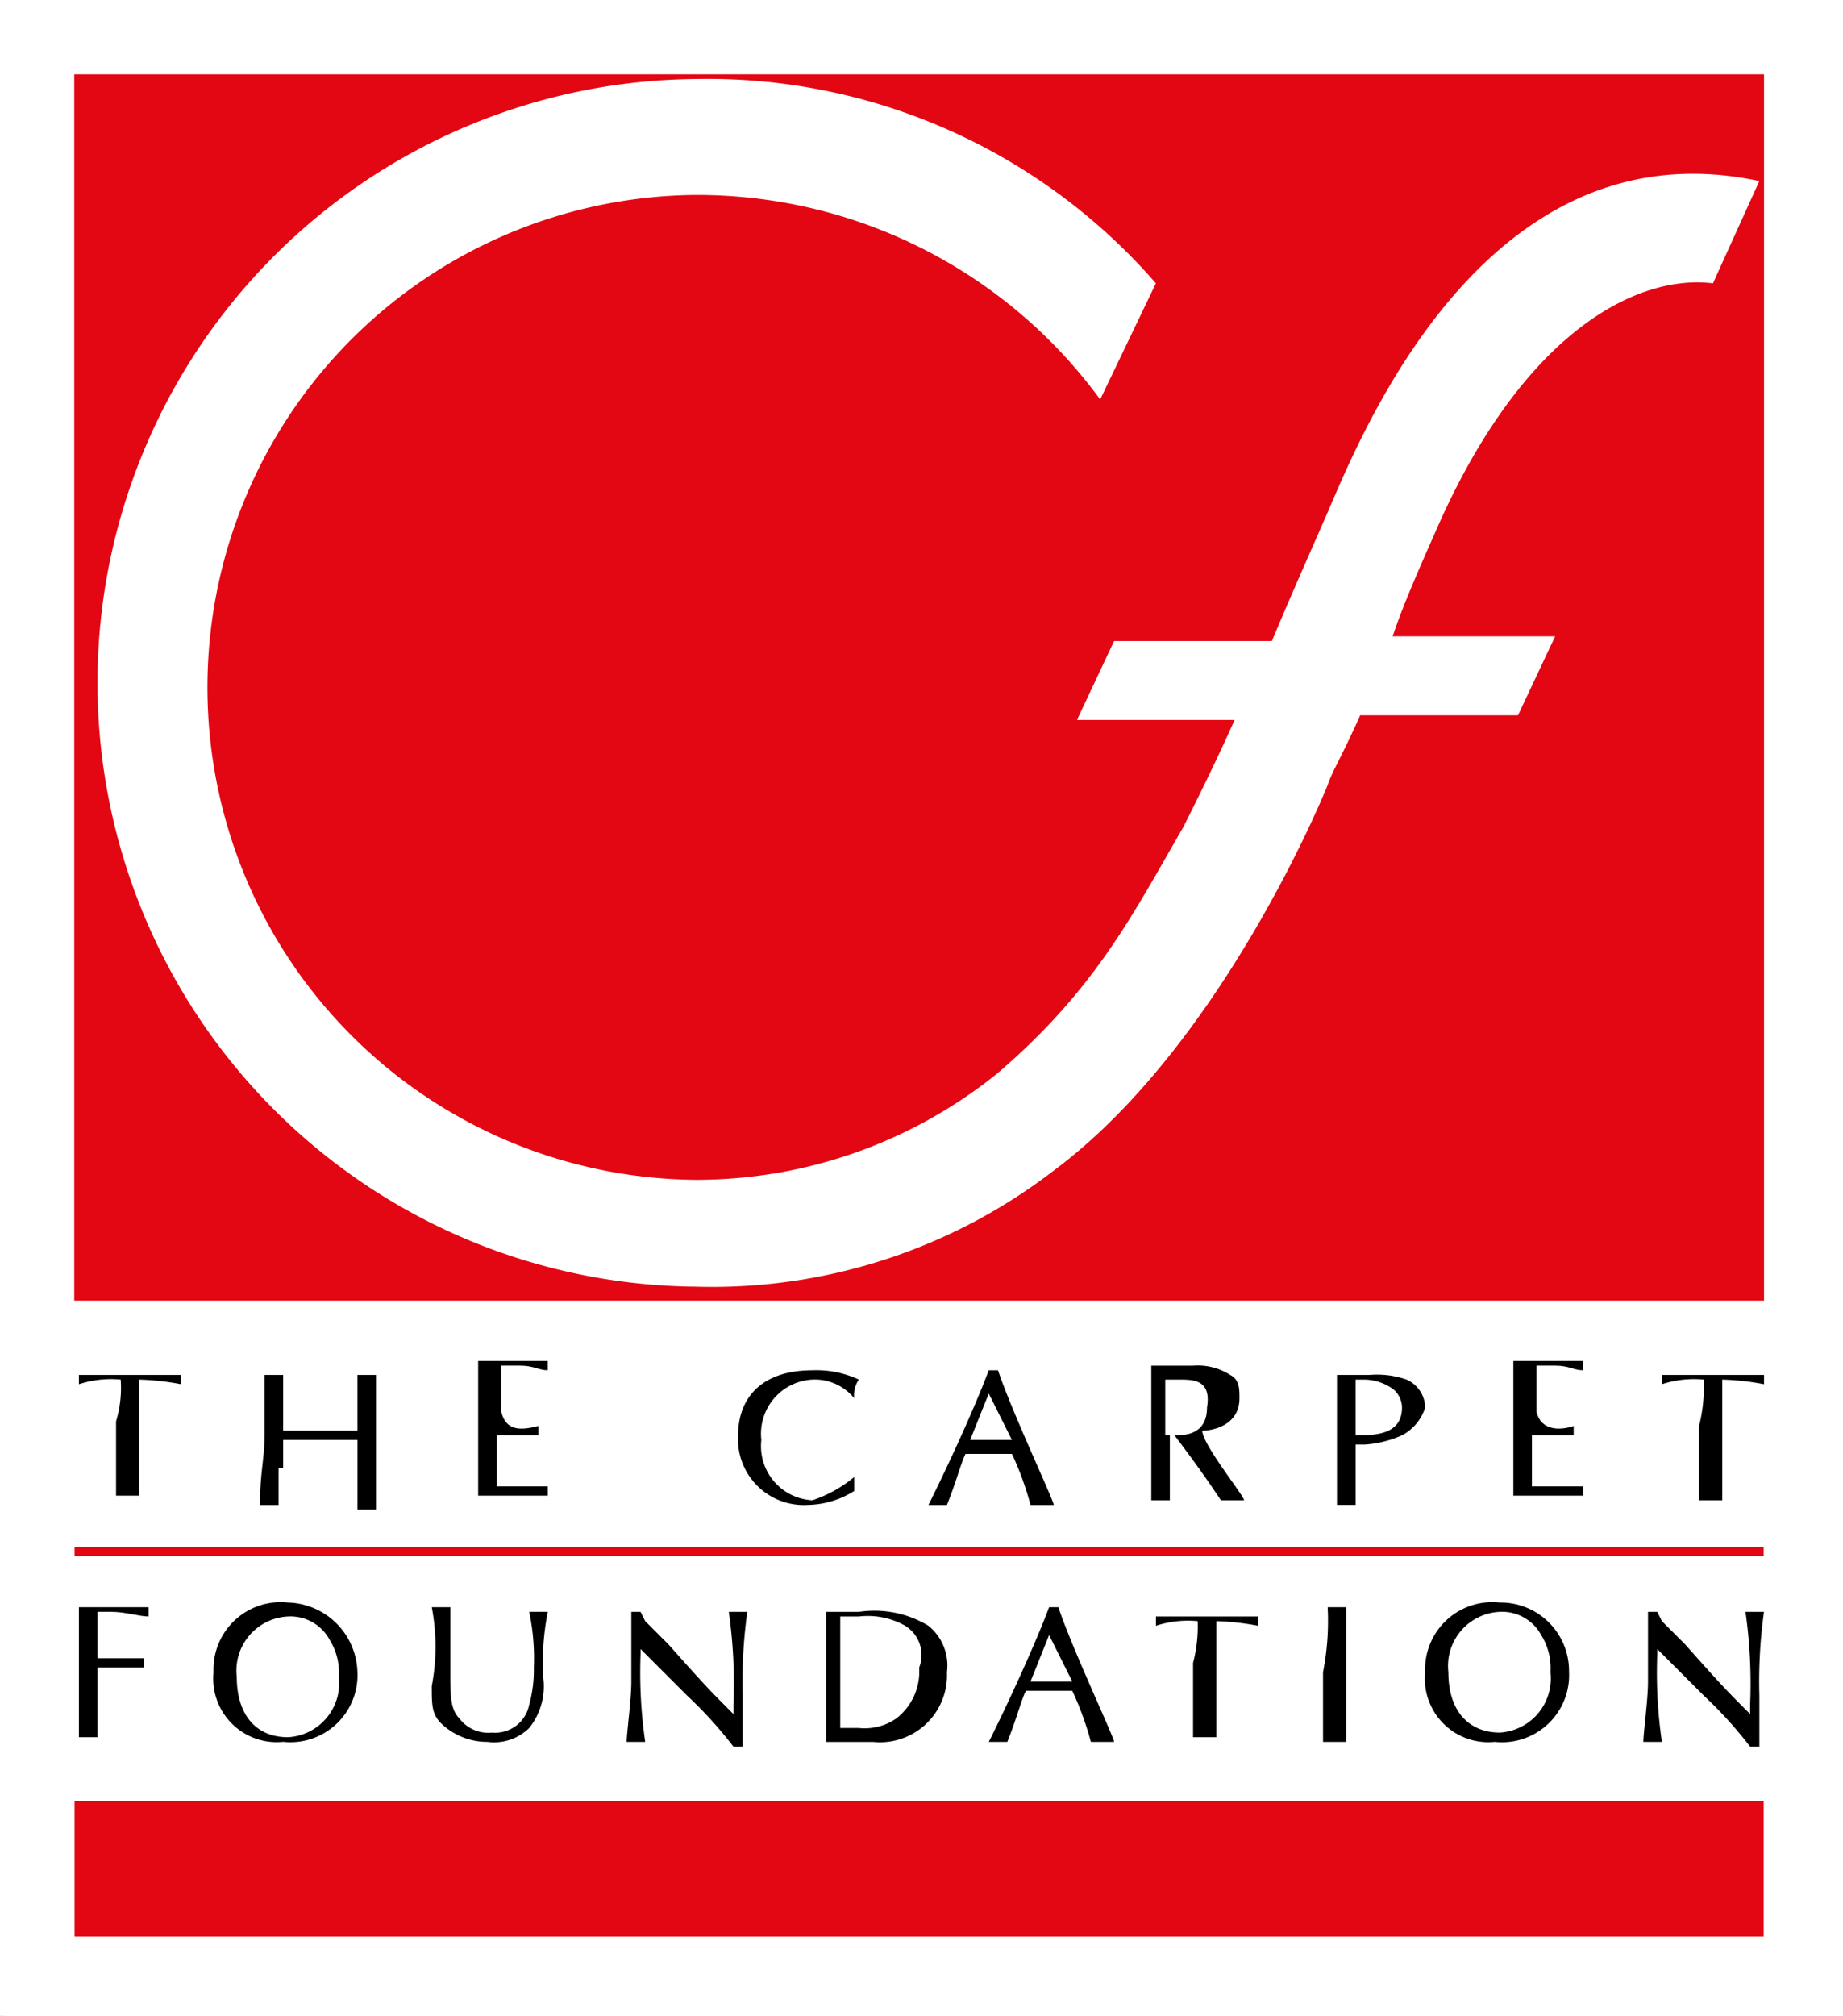 <svg xmlns="http://www.w3.org/2000/svg" xmlns:xlink="http://www.w3.org/1999/xlink" width="48.892" height="53.447" viewBox="0 0 48.892 53.447"><rect x="0" y="0" width="48.892" height="53.447" fill="#333333" stroke="none"/><defs><style>.a{fill:#fff;}.b{fill:#e30613;}.c{clip-path:url(#a);}</style><clipPath id="a"><rect width="48.891" height="53.448"/></clipPath></defs><rect class="a" width="48.891" height="53.448"/><rect class="a" width="48.767" height="53.448" transform="translate(0.124)"/><rect class="b" width="44.809" height="0.247" transform="translate(1.979 41.009)"/><rect class="b" width="44.809" height="3.587" transform="translate(1.979 47.758)"/><g class="c"><path class="b" d="M45.072,7.142c-1.97-.246-5.049,1.232-7.389,6.65-.493,1.108-.862,1.97-1.108,2.709h4.31L39.9,18.595H35.713c-.493,1.108-.739,1.478-.862,1.847-.246.616-2.956,7.02-7.266,10.222A14.858,14.858,0,0,1,18.1,33.743a16.01,16.01,0,0,1,0-32.019A15.751,15.751,0,0,1,30.294,7.142l-1.478,3.079A13.242,13.242,0,0,0,17.979,4.8,13.056,13.056,0,0,0,18.1,30.91a12.71,12.71,0,0,0,8-2.832c2.586-2.217,3.571-4.187,4.926-6.527.369-.739.862-1.724,1.355-2.832H28.2l.985-2.094h4.187c.616-1.478,1.232-2.832,1.6-3.695,1.108-2.586,4.433-9.975,11.33-8.5ZM1.6,34.112H46.427V1.6H1.6Z" transform="translate(0.37 0.37)"/></g><g class="c"><path d="M2.808,29.723a2.733,2.733,0,0,0-1.108.123V29.6H4.409v.246A6.807,6.807,0,0,0,3.3,29.723V32.8H2.685v-1.97a3.058,3.058,0,0,0,.123-1.108" transform="translate(0.394 6.853)"/></g><g class="c"><path d="M6.093,32.063v.985H5.6c0-.862.123-1.232.123-1.847V29.6h.493v1.478h1.97V29.6h.493v3.571H8.186V31.324H6.216v.739Z" transform="translate(1.296 6.853)"/></g><g class="c"><path d="M11.9,31.024v.246H10.793v1.355h1.355v.246H10.3V29.3h1.847v.246c-.246,0-.369-.123-.739-.123h-.493v1.232c.123.493.493.493.985.369" transform="translate(2.385 6.783)"/></g><g class="c"><path d="M18.979,32.332V32.7a2.376,2.376,0,0,1-1.232.369A1.745,1.745,0,0,1,15.9,31.224c0-.985.616-1.724,1.97-1.724a2.649,2.649,0,0,1,1.232.246.74.74,0,0,0-.123.493h0a1.352,1.352,0,0,0-1.108-.493,1.438,1.438,0,0,0-1.355,1.6,1.438,1.438,0,0,0,1.355,1.6,3.435,3.435,0,0,0,1.108-.616Z" transform="translate(3.681 6.83)"/></g><g class="c"><path d="M21.6,30.116l-.493,1.232h1.108Zm-.616,1.6c-.123.246-.246.739-.493,1.355H20c.493-.985,1.232-2.586,1.6-3.571h.246c.369,1.108,1.478,3.448,1.478,3.571h-.616a8.125,8.125,0,0,0-.493-1.355H20.985Z" transform="translate(4.63 6.83)"/></g><g class="c"><path d="M25.539,29.769h-.369v1.478h.246c.246,0,.862,0,.862-.739.123-.739-.369-.739-.739-.739m1.724,3.2h-.616c-.493-.739-.862-1.232-1.232-1.724h-.123v1.724H24.8V29.4h1.108a1.591,1.591,0,0,1,.985.246c.246.123.246.369.246.616,0,.739-.739.862-.985.862,0,.369,1.108,1.724,1.108,1.847Z" transform="translate(5.742 6.807)"/></g><g class="c"><path d="M30.278,29.969a1.32,1.32,0,0,0-.739-.246h-.246V31.2c.493,0,1.232,0,1.232-.739a.64.64,0,0,0-.246-.493m.246,1.232a2.9,2.9,0,0,1-.985.246h-.246v1.6H28.8V29.6h.862a2.4,2.4,0,0,1,.985.123.832.832,0,0,1,.493.739,1.261,1.261,0,0,1-.616.739" transform="translate(6.668 6.853)"/></g><g class="c"><path d="M34.2,31.024v.246H33.093v1.355h1.355v.246H32.6V29.3h1.847v.246c-.246,0-.369-.123-.739-.123h-.493v1.232c.123.493.616.493.985.369" transform="translate(7.547 6.783)"/></g><g class="c"><path d="M36.908,29.723a2.733,2.733,0,0,0-1.108.123V29.6h2.709v.246a6.807,6.807,0,0,0-1.108-.123v3.2h-.616v-1.97a4.189,4.189,0,0,0,.123-1.232" transform="translate(8.288 6.853)"/></g><g class="c"><path d="M2.193,37.063v.985H1.7V34.6H3.547v.246c-.246,0-.616-.123-.985-.123H2.193v1.232H3.424V36.2H2.193Z" transform="translate(0.394 8.01)"/></g><g class="c"><path d="M6.57,38.071a1.438,1.438,0,0,0,1.355-1.6,1.656,1.656,0,0,0-.246-.985,1.179,1.179,0,0,0-1.108-.616,1.437,1.437,0,0,0-1.355,1.6c0,.985.493,1.6,1.355,1.6m1.847-1.724a1.781,1.781,0,0,1-1.97,1.847A1.685,1.685,0,0,1,4.6,36.347,1.781,1.781,0,0,1,6.57,34.5a1.894,1.894,0,0,1,1.847,1.847" transform="translate(1.065 7.987)"/></g><g class="c"><path d="M9.3,34.6h.493v1.724c0,.616,0,.985.246,1.232a.959.959,0,0,0,.862.369.919.919,0,0,0,.985-.739,3.466,3.466,0,0,0,.123-.985,6,6,0,0,0-.123-1.478h.493a7.046,7.046,0,0,0-.123,1.724,1.763,1.763,0,0,1-.369,1.355,1.328,1.328,0,0,1-1.108.369,1.764,1.764,0,0,1-1.232-.493c-.246-.246-.246-.493-.246-.985a5.569,5.569,0,0,0,0-2.094" transform="translate(2.153 8.01)"/></g><g class="c"><path d="M13.869,35.808a12.706,12.706,0,0,0,.123,2.34H13.5c0-.246.123-1.108.123-1.6V34.7h.246l.123.246.616.616c.985,1.108,1.108,1.232,1.724,1.847v-.246a13.464,13.464,0,0,0-.123-2.463H16.7a13.385,13.385,0,0,0-.123,2.217v1.355h-.246A11.134,11.134,0,0,0,15.1,36.917l-.246-.246-.985-.985v.123Z" transform="translate(3.125 8.034)"/></g><g class="c"><path d="M19.894,35.069a2.025,2.025,0,0,0-1.232-.246h-.493v2.956h.493a1.481,1.481,0,0,0,.985-.246,1.569,1.569,0,0,0,.616-1.355.911.911,0,0,0-.369-1.108m-.862,3.079H17.8V34.7h.862a2.769,2.769,0,0,1,1.847.369A1.356,1.356,0,0,1,21,36.3a1.778,1.778,0,0,1-1.97,1.847" transform="translate(4.121 8.034)"/></g><g class="c"><path d="M22.9,35.339l-.493,1.232h1.108Zm-.616,1.478c-.123.246-.246.739-.493,1.355H21.3c.493-.985,1.232-2.586,1.6-3.571h.246c.369,1.108,1.478,3.448,1.478,3.571h-.616a8.125,8.125,0,0,0-.493-1.355Z" transform="translate(4.931 8.01)"/></g><g class="c"><path d="M26.008,34.923a2.733,2.733,0,0,0-1.108.123V34.8h2.709v.246a6.807,6.807,0,0,0-1.108-.123V38h-.616v-1.97a3.8,3.8,0,0,0,.123-1.108" transform="translate(5.765 8.057)"/></g><g class="c"><path d="M28.623,34.6h.493v3.571H28.5V36.324a7.046,7.046,0,0,0,.123-1.724" transform="translate(6.598 8.01)"/></g><g class="c"><path d="M32.67,37.948a1.438,1.438,0,0,0,1.355-1.6,1.656,1.656,0,0,0-.246-.985,1.179,1.179,0,0,0-1.108-.616,1.437,1.437,0,0,0-1.355,1.6c0,1.108.616,1.6,1.355,1.6m1.847-1.6a1.781,1.781,0,0,1-1.97,1.847A1.685,1.685,0,0,1,30.7,36.347,1.781,1.781,0,0,1,32.67,34.5a1.814,1.814,0,0,1,1.847,1.847" transform="translate(7.107 7.987)"/></g><g class="c"><path d="M35.769,35.808a12.706,12.706,0,0,0,.123,2.34H35.4c0-.246.123-1.108.123-1.6V34.7h.246l.123.246.616.616c.985,1.108,1.108,1.232,1.724,1.847v-.246a13.464,13.464,0,0,0-.123-2.463H38.6a13.385,13.385,0,0,0-.123,2.217v1.355h-.246A11.135,11.135,0,0,0,37,36.917l-.246-.246-.985-.985Z" transform="translate(8.196 8.034)"/></g></svg>